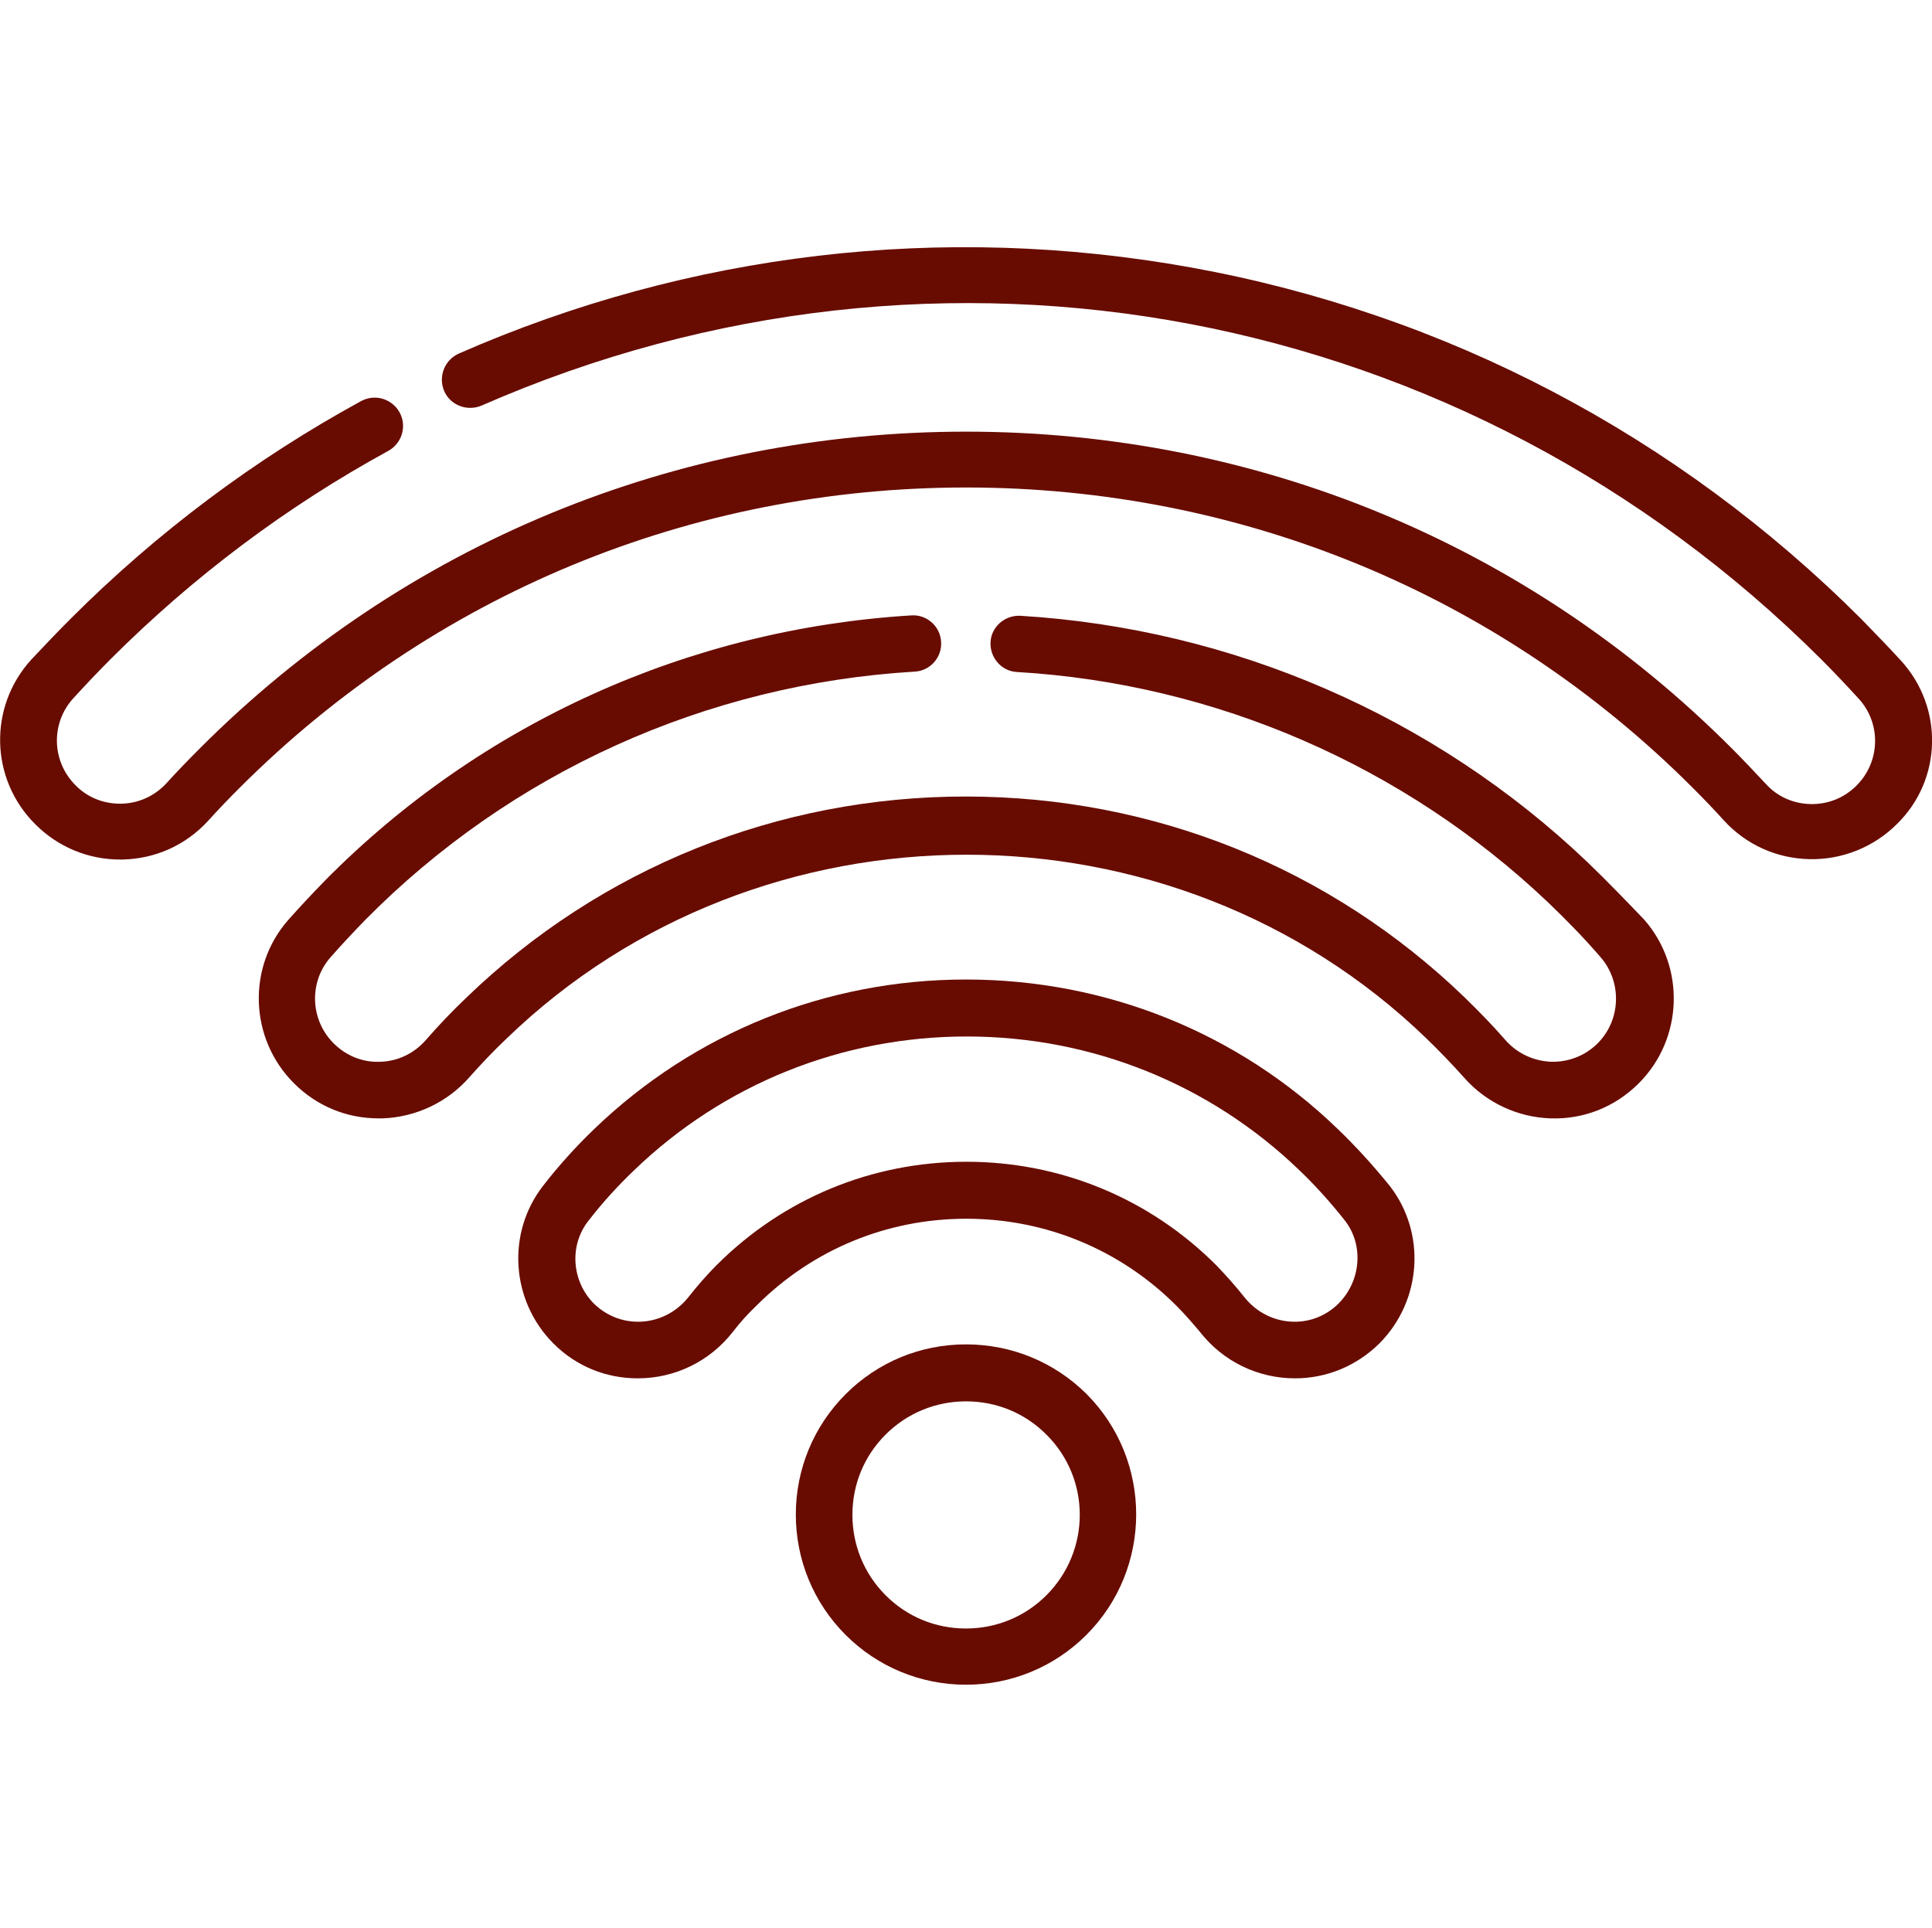 <?xml version="1.0" encoding="utf-8"?>
<!-- Generator: Adobe Illustrator 22.0.1, SVG Export Plug-In . SVG Version: 6.00 Build 0)  -->
<svg version="1.1" id="Livello_1" xmlns="http://www.w3.org/2000/svg" xmlns:xlink="http://www.w3.org/1999/xlink" x="0px" y="0px"
	 viewBox="0 0 512 511" style="enable-background:new 0 0 512 511;" xml:space="preserve">
<style type="text/css">
	.st0{fill:#680c01;}
</style>
<path class="st0" d="M354.5,299.2C328,273.6,293,259.6,256,259.6c-37,0-72,14.1-98.5,39.6c-4.9,4.7-9.5,9.8-13.6,15.1
	c-9.7,12.5-8.5,30.4,2.7,41.7c0,0,0,0,0.1,0.1c6,6,13.9,9.2,22.3,9.2c9.9,0,19.1-4.5,25.2-12.3c1.9-2.5,4-4.8,6.3-7
	c14.8-14.8,34.5-23,55.6-23c21,0,40.8,8.2,55.6,23c2.2,2.2,4.3,4.6,6.3,7c6.1,7.8,15.3,12.3,25.2,12.3h0c8.4,0,16.3-3.3,22.3-9.2
	c0,0,0,0,0.1-0.1c11.2-11.3,12.4-29.2,2.7-41.7C364,309,359.4,303.9,354.5,299.2z M354.8,345.4C354.7,345.4,354.7,345.4,354.8,345.4
	c-3.2,3.2-7.3,4.9-11.7,4.9c-5.2,0-10.1-2.4-13.4-6.6c-2.3-2.9-4.8-5.7-7.4-8.4c-17.6-17.6-41.1-27.4-66.2-27.4
	c-25,0-48.5,9.7-66.2,27.4c-2.6,2.6-5.1,5.5-7.4,8.4c-3.3,4.2-8.2,6.6-13.4,6.6c-4.4,0-8.5-1.7-11.7-4.8c0,0,0,0,0,0
	c-5.9-5.9-6.6-15.4-1.5-21.9c3.7-4.8,7.8-9.3,12.2-13.5c23.7-22.8,55-35.4,88.1-35.4c33.1,0,64.4,12.6,88.1,35.4
	c4.4,4.2,8.5,8.8,12.2,13.5C361.4,330,360.7,339.4,354.8,345.4z"/>
<path class="st0" d="M256,356.3c-12.1,0-23.4,4.7-31.9,13.2s-13.2,19.9-13.2,31.9s4.7,23.4,13.2,31.9s19.9,13.2,31.9,13.2
	s23.4-4.7,31.9-13.2c17.6-17.6,17.6-46.3,0-63.9C279.4,361,268.1,356.3,256,356.3z M277.3,422.8c-5.7,5.7-13.3,8.8-21.3,8.8
	c-8.1,0-15.6-3.1-21.3-8.8s-8.8-13.3-8.8-21.3c0-8.1,3.1-15.6,8.8-21.3s13.3-8.8,21.3-8.8c8.1,0,15.6,3.1,21.3,8.8
	C289.1,391.9,289.1,411,277.3,422.8z"/>
<path class="st0" d="M503.7,175c-3.4-3.7-6.9-7.3-10.4-10.9c-48.8-48.8-110.2-81-177.6-93.2c-65.9-11.9-133-4-194.1,22.8
	c-3.8,1.7-5.5,6.1-3.9,9.9s6.1,5.5,9.9,3.9c121.6-53.3,260.9-26.8,355.1,67.3c3.4,3.4,6.7,6.9,9.9,10.4c6,6.6,5.7,16.7-0.6,23
	c-3.3,3.3-7.6,5-12.2,4.9c-4.6-0.1-8.8-2-11.8-5.3c-2.9-3.1-5.9-6.3-8.9-9.3C405,144.2,332.9,114.4,256,114.4c0,0,0,0,0,0
	c-76.9,0-149,29.8-203.1,84c-3,3-6,6.1-8.9,9.3c-3.1,3.3-7.3,5.2-11.8,5.3c-4.6,0.1-9-1.6-12.2-4.9c-6.3-6.3-6.6-16.4-0.6-23
	c3.2-3.5,6.5-7,9.9-10.4c21.9-21.9,46.7-40.5,73.6-55.2c3.6-2,5-6.5,3-10.2c-2-3.6-6.5-5-10.2-3c-28.2,15.4-54.1,34.8-77,57.7
	c-3.5,3.5-7,7.2-10.4,10.8c-11.4,12.5-11,31.7,1.1,43.7c6,6,14,9.3,22.4,9.3c0.2,0,0.5,0,0.7,0c8.7-0.2,16.7-3.8,22.6-10.2
	c2.7-3,5.5-5.9,8.4-8.8c51.3-51.3,119.7-79.6,192.5-79.6h0c72.8,0,141.2,28.2,192.5,79.5c2.9,2.9,5.7,5.8,8.4,8.8
	c5.9,6.4,13.9,10,22.6,10.2c8.7,0.2,17.1-3.2,23.2-9.3C514.7,206.7,515.2,187.5,503.7,175z"/>
<path class="st0" d="M420.7,228.5c-40.6-38.7-94-61.9-150.3-65.3c-4.1-0.2-7.7,2.9-7.9,7c-0.2,4.1,2.9,7.7,7,7.9
	c52.7,3.1,102.7,24.9,140.8,61.1c4.8,4.6,9.5,9.4,13.8,14.4c5.8,6.6,5.5,16.7-0.7,22.9c-3.3,3.3-7.7,5-12.3,4.9
	c-4.7-0.2-9-2.2-12.1-5.7c-3.4-3.9-7.1-7.7-10.8-11.3c-35.6-34.4-82.5-53.3-132.3-53.3h0c-49.7,0-96.7,18.9-132.3,53.3
	c-3.8,3.6-7.4,7.4-10.8,11.3c-3.1,3.5-7.4,5.6-12.1,5.7c-4.6,0.2-9-1.6-12.3-4.9c-6.2-6.2-6.6-16.2-0.8-22.8c2.9-3.3,6-6.6,9.1-9.8
	c38.7-39.2,90.4-62.6,145.7-65.9c4.1-0.2,7.3-3.8,7-7.9c-0.2-4.1-3.8-7.3-7.9-7c-58.9,3.6-114.1,28.5-155.4,70.3
	c-3.3,3.4-6.6,6.9-9.7,10.4c-11,12.5-10.3,31.5,1.5,43.3c6,6,13.9,9.3,22.4,9.3c0.4,0,0.7,0,1.1,0c8.7-0.3,17.1-4.2,22.9-10.8
	c3.2-3.6,6.5-7.1,10-10.4c67.2-64.9,176.5-64.9,243.7,0c3.4,3.3,6.8,6.8,10,10.4c5.8,6.6,14.1,10.5,22.9,10.8
	c8.8,0.3,17.1-3,23.4-9.3c11.8-11.8,12.4-30.9,1.4-43.4C430.8,238.6,425.8,233.4,420.7,228.5z"/>
</svg>
